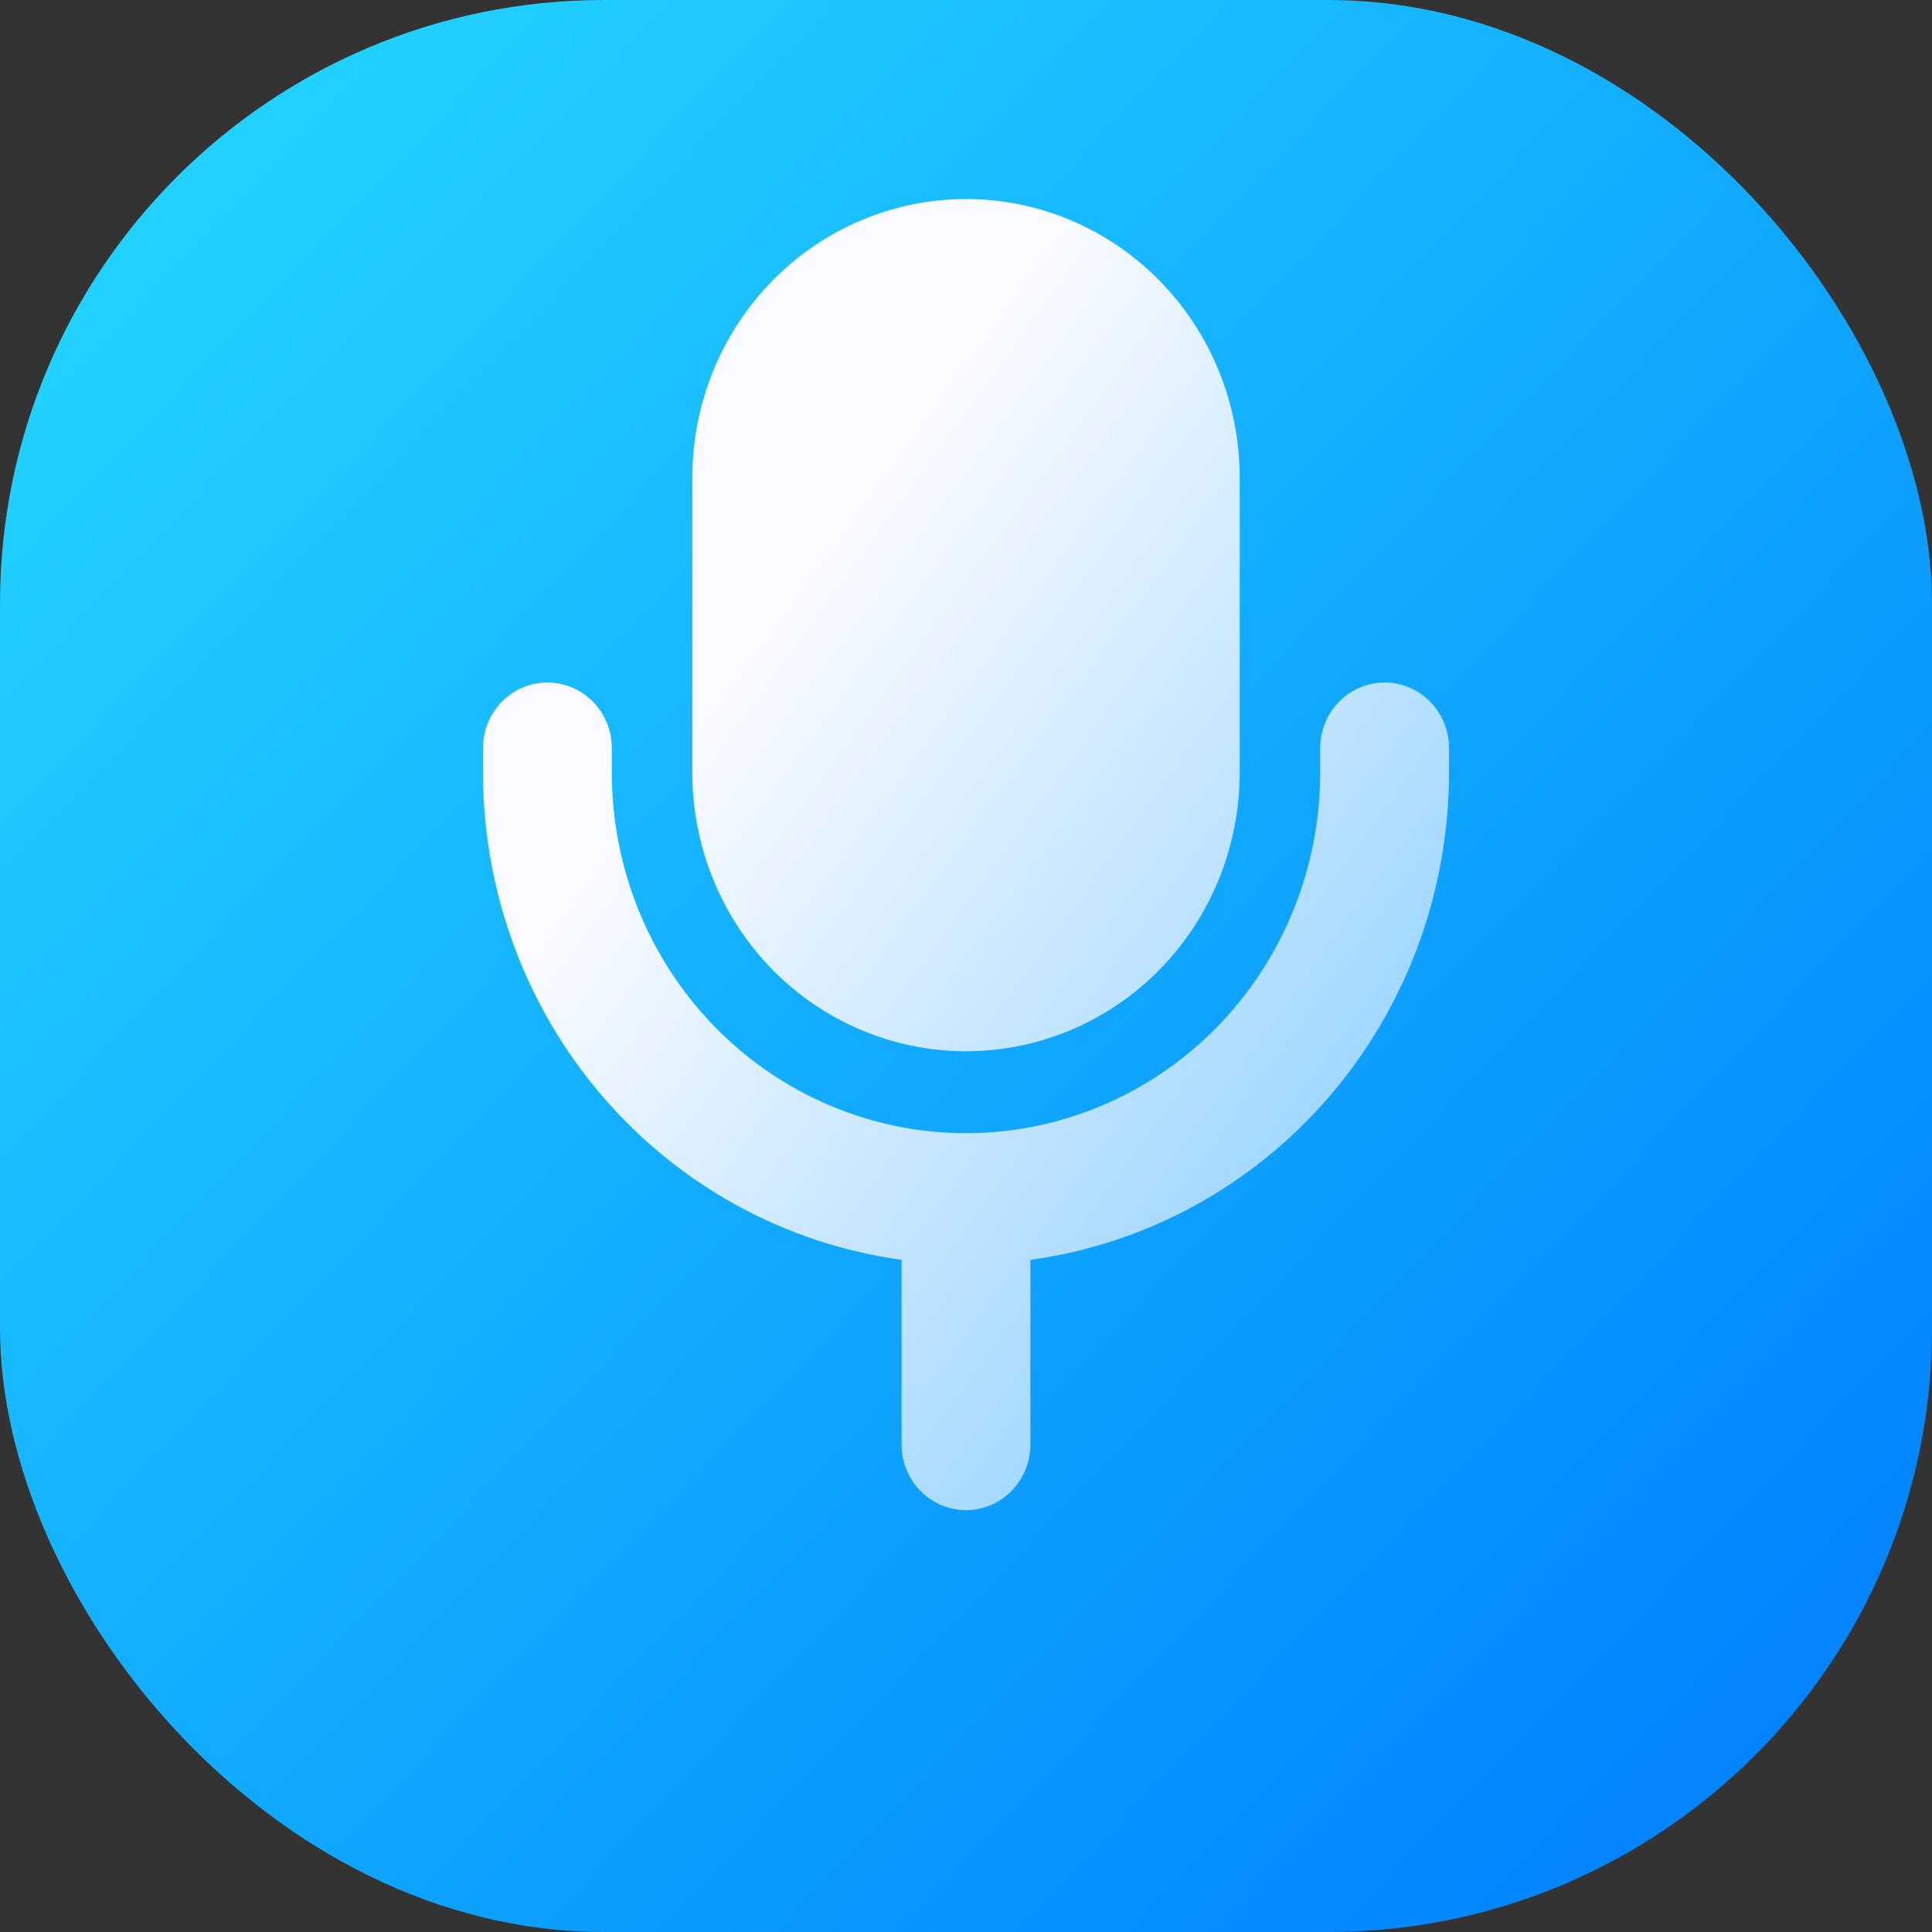 <svg width="48" height="48" viewBox="0 0 48 48" fill="none" xmlns="http://www.w3.org/2000/svg">
<rect x="0" y="0" width="48" height="48" fill="#333333" stroke="none"/>
<rect width="48" height="48" rx="15" fill="url(#paint0_linear_10582_6108)"/>
<path d="M25.6 31.3V35.89C25.6 36.322 25.431 36.736 25.131 37.042C24.831 37.347 24.424 37.519 24 37.519C23.576 37.519 23.169 37.347 22.869 37.042C22.569 36.736 22.4 36.322 22.4 35.89V31.3C19.521 30.906 16.88 29.462 14.967 27.236C13.055 25.01 12.001 22.153 12 19.196V18.585C12 18.154 12.169 17.739 12.469 17.434C12.769 17.129 13.176 16.957 13.6 16.957C14.024 16.957 14.431 17.129 14.731 17.434C15.031 17.739 15.2 18.154 15.2 18.585V19.196C15.2 21.572 16.127 23.85 17.777 25.53C19.428 27.21 21.666 28.154 24 28.154C26.334 28.154 28.572 27.21 30.223 25.53C31.873 23.85 32.8 21.572 32.8 19.196V18.585C32.8 18.154 32.969 17.739 33.269 17.434C33.569 17.129 33.976 16.957 34.4 16.957C34.824 16.957 35.231 17.129 35.531 17.434C35.831 17.739 36 18.154 36 18.585V19.196C35.999 22.153 34.945 25.01 33.032 27.236C31.12 29.462 28.479 30.906 25.6 31.3ZM24 26.118C22.197 26.118 20.467 25.389 19.192 24.091C17.916 22.793 17.2 21.032 17.2 19.196V11.867C17.2 10.031 17.916 8.271 19.192 6.973C20.467 5.675 22.197 4.945 24 4.945C25.803 4.945 27.533 5.675 28.808 6.973C30.084 8.271 30.8 10.031 30.8 11.867V19.196C30.8 21.032 30.084 22.793 28.808 24.091C27.533 25.389 25.803 26.118 24 26.118Z" fill="url(#paint1_linear_10582_6108)"/>
<defs>
<linearGradient id="paint0_linear_10582_6108" x1="-17.178" y1="24.521" x2="25.213" y2="65.093" gradientUnits="userSpaceOnUse">
<stop stop-color="#22D4FF"/>
<stop offset="1" stop-color="#0182FF"/>
</linearGradient>
<linearGradient id="paint1_linear_10582_6108" x1="6.965" y1="20.424" x2="29.055" y2="36.499" gradientUnits="userSpaceOnUse">
<stop offset="0.25" stop-color="#FAFBFF"/>
<stop offset="1" stop-color="#98D4FF"/>
</linearGradient>
</defs>
</svg>
